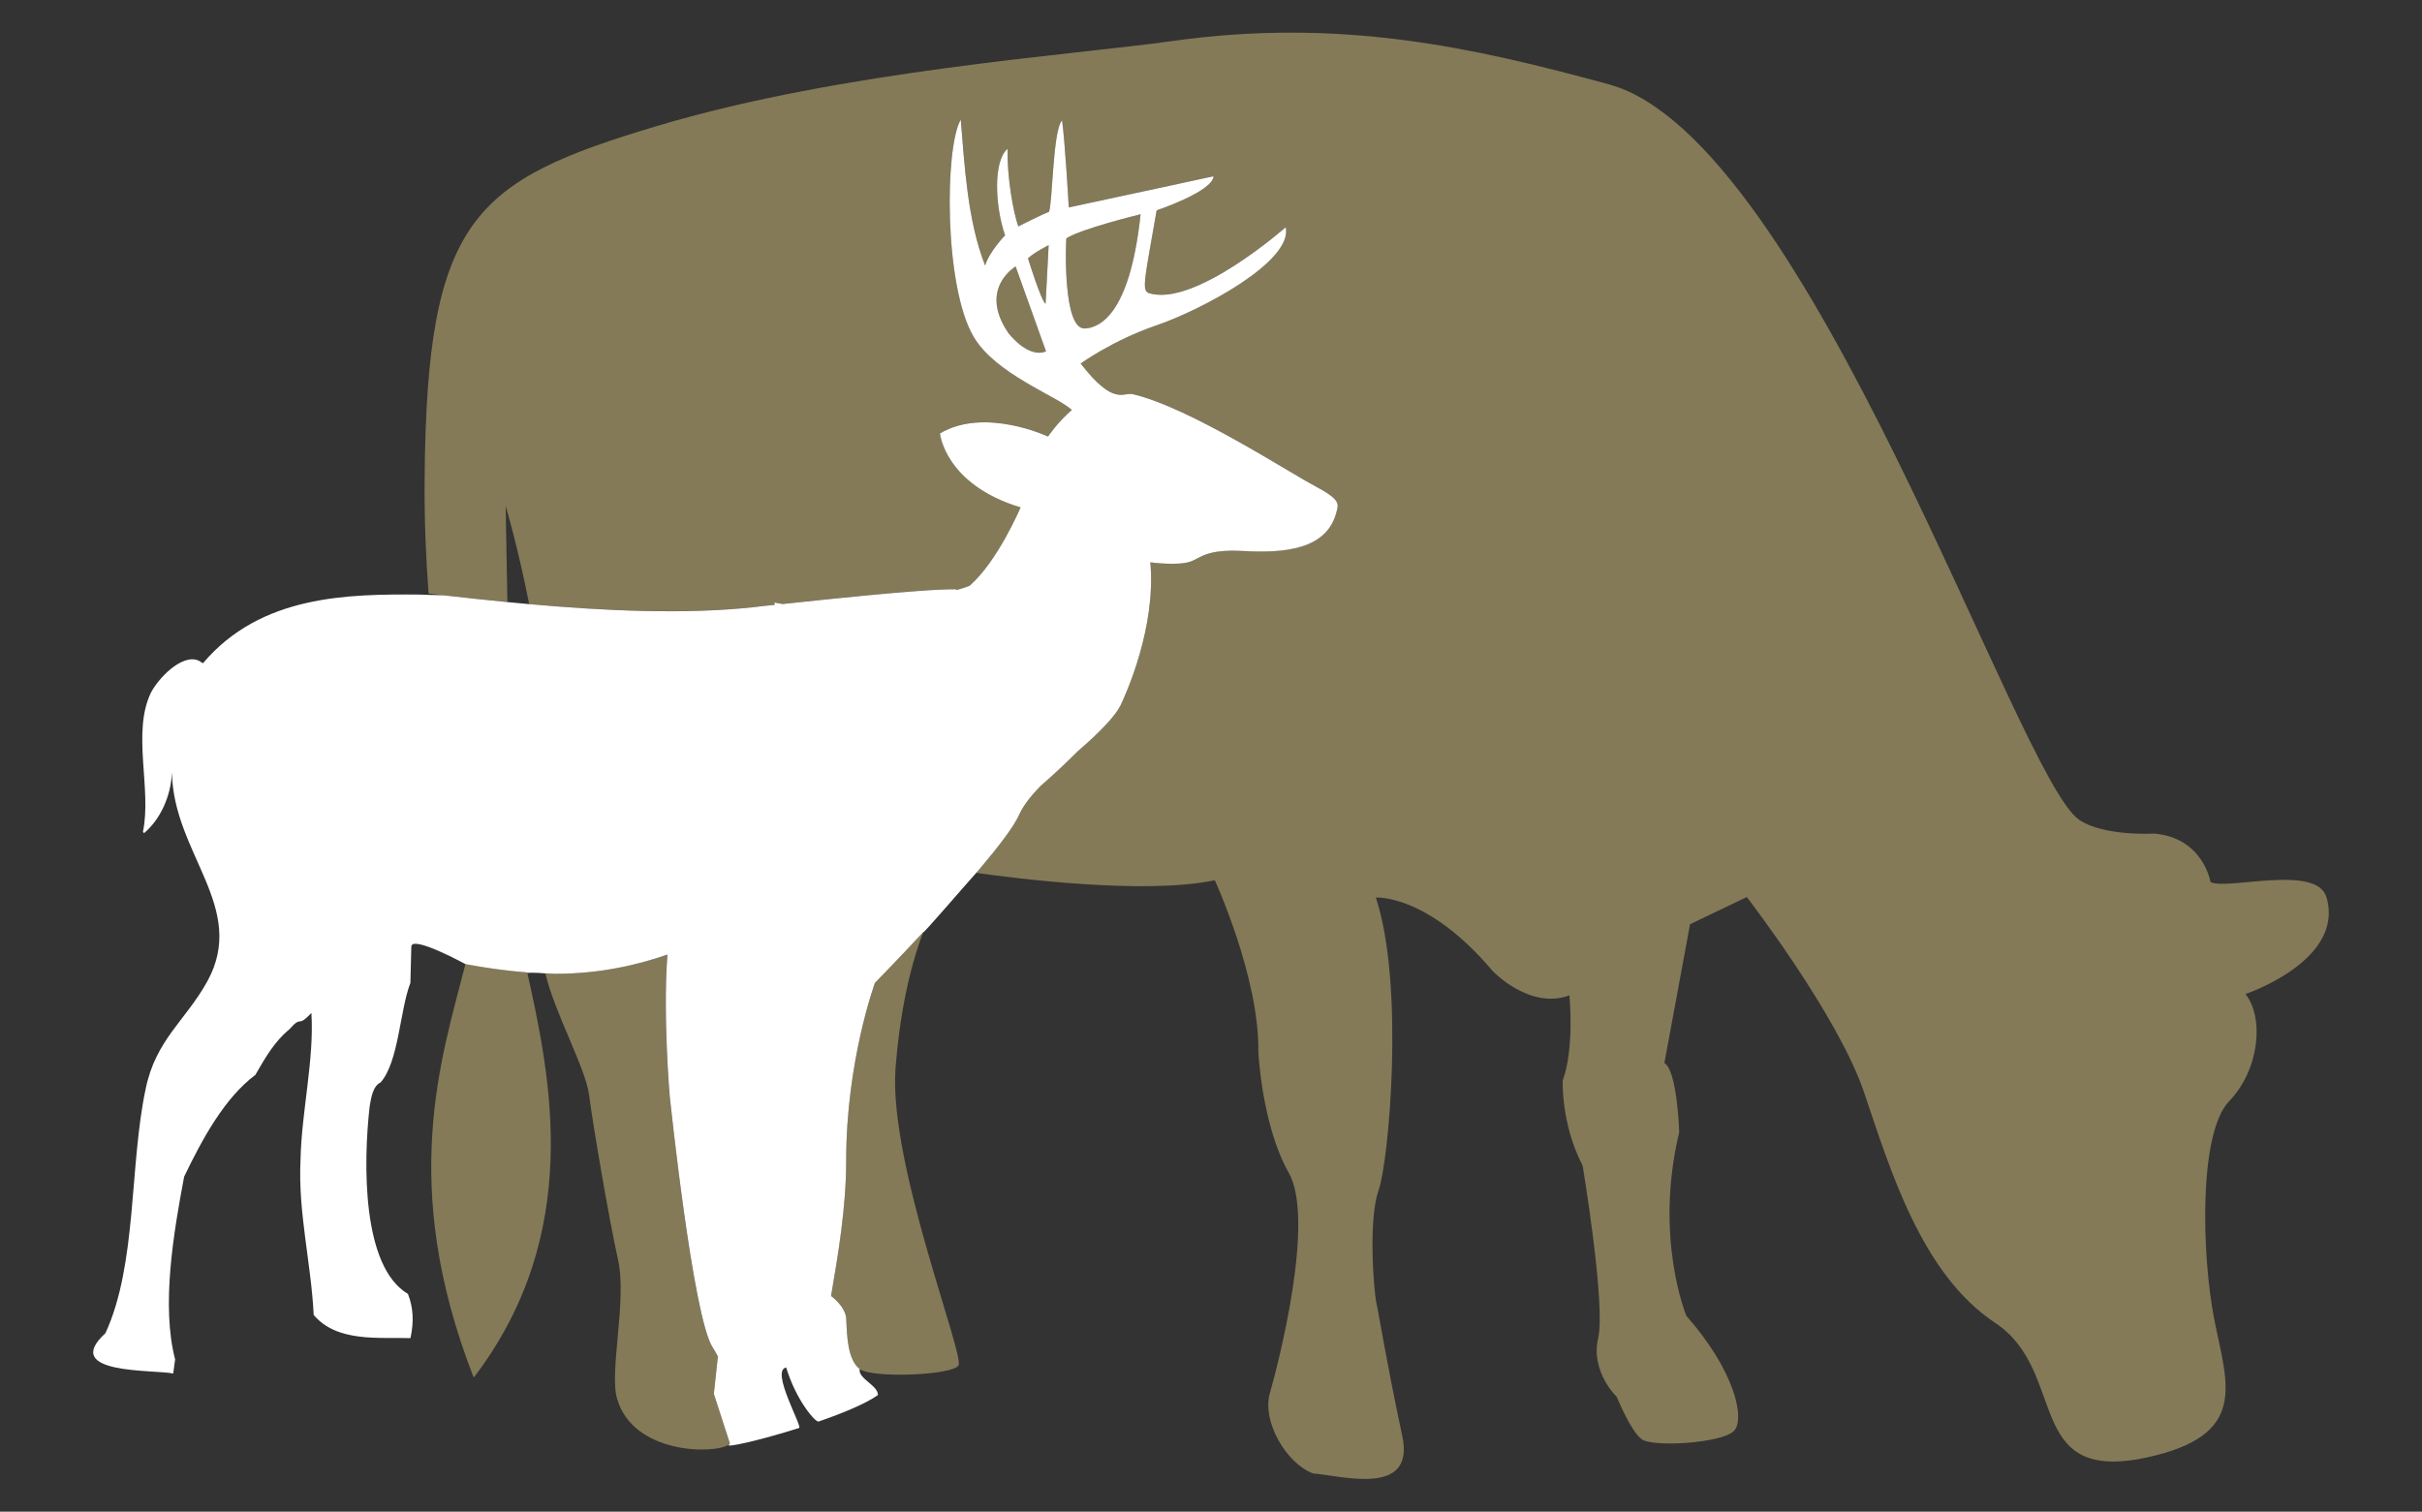 <?xml version="1.0" encoding="UTF-8"?>
<svg id="Capa_2" data-name="Capa 2" xmlns="http://www.w3.org/2000/svg" viewBox="0 0 92.048 57.463">
  <rect x="0" y="0" width="92.048" height="57.463" fill="#333333" stroke="none"/>
  <defs>
    <style>
      .cls-1 {
        fill: none;
      }

      .cls-2 {
        fill: #fff;
      }

      .cls-3 {
        fill: #847a58;
      }
    </style>
  </defs>
  <g id="Capa_1-2" data-name="Capa 1">
    <g>
      <g>
        <path class="cls-3" d="M34.033,40.611c.153-1.994.527-3.806,1.056-5.182-1.012,1.087-1.837,1.929-1.837,1.929,0,0-1.093,2.972-1.093,6.747,0,1.816-.311,3.592-.575,5.154.259.205.564.515.578.892.028.649.054,1.537.513,1.89.457.353,3.511.245,3.751-.137.246-.383-2.659-7.686-2.392-11.293"/>
        <path class="cls-3" d="M17.689,36.646c-.904,3.558-2.558,8.361.315,15.719,4.198-5.494,2.908-11.458,2.034-15.403-.785-.059-1.582-.174-2.349-.316"/>
        <path class="cls-3" d="M27.127,52.982s.065-.585.154-1.42c-.063-.119-.126-.238-.195-.342-.755-1.126-1.635-9.556-1.635-9.556,0,0-.264-3.067-.087-5.381-1.051.364-2.481.731-4.26.731-.122,0-.253-.014-.378-.018.34,1.477,1.536,3.615,1.662,4.627.156,1.196.755,4.709,1.103,6.274.34,1.554-.344,4.245-.039,5.268.6,2.12,3.719,2.126,4.257,1.742.011-.009.016-.029.028-.039-.095-.299-.61-1.885-.61-1.885"/>
        <path class="cls-3" d="M38.326,12.663s.741.979,1.428.693l-1.155-3.226s-1.436.838-.273,2.533"/>
        <path class="cls-3" d="M88.424,34.131c-.337-1.31-3.783-.279-4.413-.601,0,0-.274-1.686-2.145-1.844,0,0-1.921.113-2.853-.527-1.188-.825-3.756-7.298-6.976-13.823-3.223-6.524-7.096-13.098-10.895-14.131-5.183-1.414-10.231-2.541-16.612-1.642-3.73.525-12.517,1.122-19.535,3.22-6.998,2.09-8.78,3.498-8.857,13.413-.013,1.594.05,3.034.151,4.366.919.106,1.927.219,2.994.323-.041-2.12-.064-3.646-.064-3.646,0,0,.459,1.523.892,3.723,2.825.252,5.923.401,8.552.114.27-.034.528-.063.778-.086,0-.028-.003-.063-.003-.094.092.031.2.038.308.062,4.948-.531,6.01-.561,6.58-.561l.031.028c.209-.057.375-.112.491-.159,1.077-.935,1.94-2.982,1.94-2.982-2.877-.865-3.064-2.81-3.064-2.81,1.705-1.014,4.107.117,4.107.117,0,0,.376-.558.906-1.011-.6-.545-2.902-1.363-3.736-2.786-1.125-1.909-1.1-7.196-.486-8.249.145,1.733.251,3.832.925,5.544.179-.556.76-1.146.76-1.146-.394-1.134-.449-2.842.091-3.284-.016,1.084.213,2.395.41,2.945.194-.094.929-.471,1.165-.553.141-.324.141-3.091.497-3.479.116.801.256,3.311.256,3.311,2.819-.601,5.502-1.186,5.502-1.186-.032.584-2.162,1.296-2.162,1.296-.445,2.558-.586,3.05-.299,3.144,1.732.561,5.205-2.503,5.205-2.503.283,1.298-3.203,3.148-4.921,3.734-1.658.567-2.873,1.448-2.873,1.448,1.27,1.642,1.619,1.079,1.981,1.165,2.183.51,5.975,3.003,6.945,3.503.966.504.861.691.809.918-.342,1.526-2.071,1.616-3.541,1.539-1.469-.086-1.637.284-2.054.41-.49.156-1.494.019-1.494.019.228,2.477-.935,5.024-1.126,5.428-.195.402-.767,1.011-1.632,1.754-.409.409-.893.865-1.433,1.339-.356.365-.642.734-.791,1.069-.208.473-.854,1.308-1.632,2.22,1.496.212,6.42.838,9.066.28,0,0,1.695,3.691,1.654,6.517,0,0,.128,2.788,1.152,4.596,1.024,1.797-.398,7.284-.711,8.374-.32,1.092.638,2.697,1.642,3.063,1.101.087,3.872.896,3.391-1.404-.638-2.999-.88-4.608-.987-5.074-.103-.473-.311-3.18.08-4.274.393-1.089,1.002-7.816-.102-11.14,0,0,1.956-.15,4.44,2.792,0,0,1.407,1.489,2.917.926,0,0,.201,1.982-.254,3.239,0,0-.068,1.655.757,3.233,0,0,.887,5.302.588,6.569-.293,1.268.711,2.224.711,2.224,0,0,.512,1.272.935,1.601.422.326,3.03.154,3.502-.295.47-.442.032-2.324-1.792-4.386,0,0-1.239-2.966-.274-6.981,0,0-.07-2.341-.563-2.633l.975-5.276,2.157-1.032s3.444,4.46,4.449,7.401c.998,2.946,2.182,6.922,4.987,8.782,2.805,1.863,1.053,6.118,5.738,5.126,3.913-.84,3.087-2.764,2.596-5.23-.483-2.46-.605-7.095.557-8.314,1.167-1.212,1.336-3.188.625-4.079,0,0,3.763-1.261,3.085-3.654"/>
        <path class="cls-3" d="M39.068,9.819s.496,1.612.67,1.73l.116-2.231s-.545.273-.786.501"/>
        <path class="cls-3" d="M43.349,8.145s-2.261.549-2.821.916c-.025.246-.133,3.454.697,3.426.492-.024,1.707-.4,2.124-4.342"/>
        <path class="cls-2" d="M49.997,18.486c-.971-.5-4.763-2.993-6.945-3.503-.362-.087-.712.477-1.981-1.165,0,0,1.214-.881,2.873-1.448,1.718-.586,5.204-2.435,4.921-3.734,0,0-3.473,3.064-5.205,2.503-.286-.094-.145-.587.299-3.144,0,0,2.13-.712,2.162-1.296,0,0-2.683.584-5.502,1.186,0,0-.14-2.51-.256-3.311-.356.389-.356,3.155-.497,3.479-.235.082-.971.459-1.165.553-.197-.55-.426-1.861-.41-2.945-.541.441-.486,2.15-.092,3.284,0,0-.581.59-.76,1.146-.674-1.712-.779-3.812-.925-5.544-.614,1.052-.639,6.339.486,8.249.834,1.423,3.136,2.24,3.736,2.786-.53.453-.906,1.011-.906,1.011,0,0-2.402-1.131-4.107-.117,0,0,.187,1.945,3.064,2.81,0,0-.863,2.047-1.94,2.982-.116.047-.282.102-.491.159l-.031-.028c-.57,0-1.632.031-6.58.561-.109-.024-.217-.031-.308-.062,0,.031.003.067.003.094-.25.023-.508.052-.778.086-2.63.288-5.727.139-8.552-.114l-.828-.077c-.861-.084-1.668-.173-2.437-.26-.002.007-.899-.026-.899-.026-2.741-.021-6.031.017-8.227,2.604l-.037-.007c-.577-.491-1.58.45-1.941,1.122-.741,1.524.034,3.657-.309,5.304l.044.045c.619-.523,1.025-1.41,1.059-2.316.044,3.092,2.884,5.143,1.347,7.945-.822,1.493-1.965,2.22-2.347,4.098-.622,2.923-.321,6.658-1.527,9.28-1.735,1.588,1.884,1.378,2.575,1.535l.072-.537c-.531-2.045-.06-4.807.343-6.947.699-1.449,1.537-2.992,2.707-3.868.385-.672.732-1.272,1.294-1.734.502-.571.277-.019.835-.622.113,1.771-.376,3.754-.413,5.588-.098,2.003.404,3.918.501,5.893.888,1.057,2.502.842,3.677.881.132-.59.114-1.16-.096-1.681-1.755-1.037-1.697-4.973-1.456-7.116.06-.357.124-.783.42-.924.693-.798.726-2.742,1.13-3.781.013-.459.025-.919.035-1.378.01-.457,2.058.664,2.058.664.767.142,1.564.257,2.349.316.001.005.003.011.004.017.051-.001.099-.007.151-.007.184,0,.361.01.534.026-0-.001-.001-.002-.001-.003.125.005.257.018.379.018,1.778,0,3.208-.367,4.26-.731-.178,2.314.087,5.381.087,5.381,0,0,.88,8.431,1.635,9.556.069.104.132.223.195.342-.089.835-.154,1.42-.154,1.42,0,0,.514,1.586.61,1.885-.011.01-.016.03-.028.039-.221.157,1.165-.155,2.659-.627.139-.044-1.101-2.189-.491-2.298.392,1.286,1.124,2.091,1.23,2.054.924-.319,1.795-.68,2.257-1.008.011-.367-.772-.63-.691-.986-.459-.353-.485-1.24-.513-1.889-.014-.377-.319-.687-.578-.892.264-1.562.575-3.338.575-5.154,0-3.776,1.093-6.747,1.093-6.747,0,0,.825-.842,1.837-1.929-.049.127,1.394-1.562,2.125-2.38.726-.858,1.324-1.637,1.521-2.087.149-.334.435-.703.791-1.069.541-.473,1.024-.929,1.433-1.339.865-.744,1.437-1.352,1.632-1.754.191-.404,1.354-2.952,1.127-5.428,0,0,1.004.137,1.494-.019.417-.126.584-.496,2.054-.41,1.47.077,3.198-.013,3.541-1.539.052-.227.157-.414-.809-.918ZM38.326,12.663c-1.163-1.695.273-2.533.273-2.533l1.155,3.226c-.686.286-1.428-.693-1.428-.693ZM39.738,11.55c-.174-.118-.67-1.73-.67-1.73.24-.228.786-.501.786-.501l-.116,2.231ZM40.527,9.061c.56-.367,2.821-.916,2.821-.916-.417,3.942-1.633,4.318-2.124,4.342-.83.028-.722-3.18-.697-3.426Z"/>
      </g>
      <rect class="cls-1" width="92.048" height="57.463"/>
    </g>
  </g>
</svg>